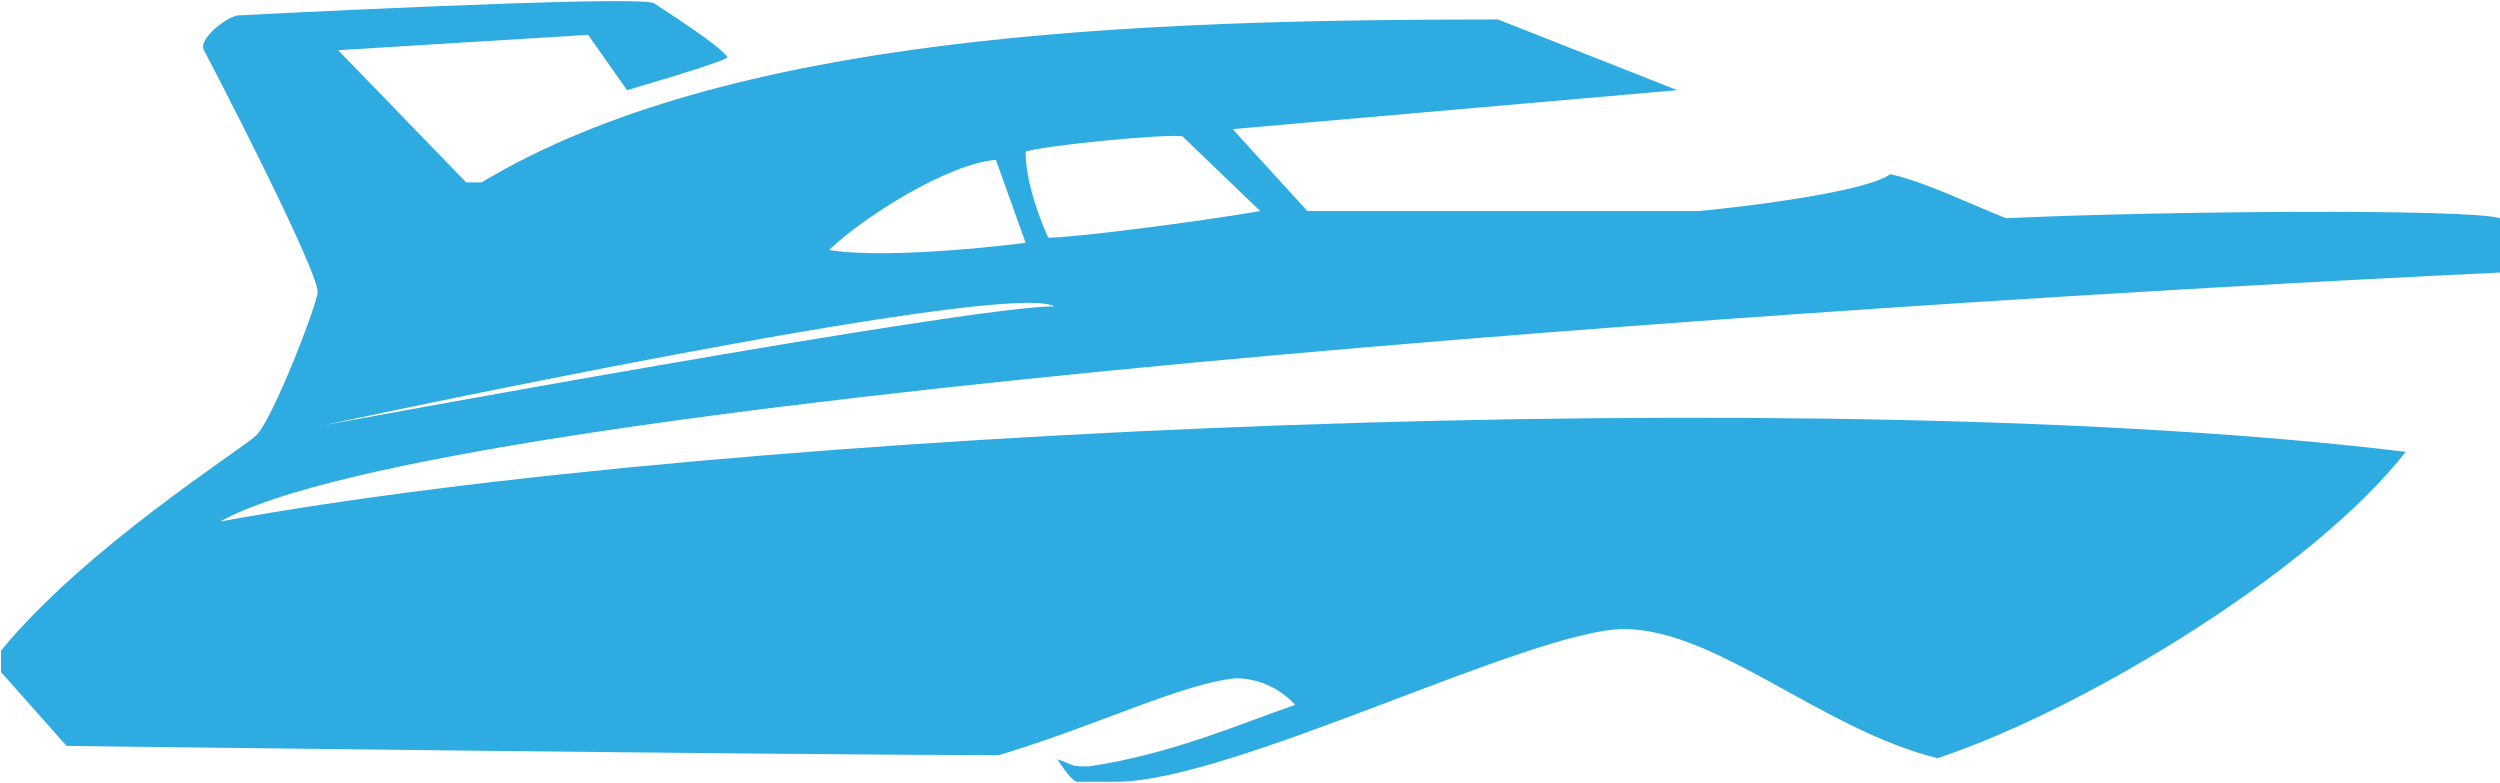 <svg width="1220" height="382" viewBox="0 0 1220 382" fill="none" xmlns="http://www.w3.org/2000/svg">
<path fill-rule="evenodd" clip-rule="evenodd" d="M155 142.5C155 131 101.5 28 99.5 24.5C96.357 19 111.5 7.5 116.5 7.5C116.5 7.5 309 -2.5 319 1.5C325 5.5 352.5 23 355 28C352.5 30.5 306 44 306 44L287 17L165 24.5L227.5 89H235C355 17 551.5 9.5 731 9.5L818.5 44L601.5 63L638 103H829C855.333 100.5 910.9 93.4 922.5 85C940 89 960 99 979 106.5C1053 103 1204.4 101.7 1220 106.5V133C893.667 148.5 214.3 194.5 107.5 254.5C355 209 891 186 1174 220.5C1129.5 277.5 1018.7 345.6 945.5 370C889 356 837.5 307 792.5 307C747.5 307 601.5 381.5 544.5 381.5H526C525.167 381.833 522 380.1 516 370.5C526 374 522 374 531.5 374C572 368 607 352.5 632 344C632 344 621.5 331 603 331C577 333.5 537 353.5 487.5 368.5C389 368.5 32.5 364 32.5 364L0.5 328V317.5C42 267 117 220 125 212.5C133 205 155 148 155 142.5ZM486 78C462.4 80 422 105.5 404.5 122C435.5 127 500.5 118.5 500.5 118.5L486 78ZM577 66.5C567.4 65.3 509.5 71 500.5 74C500.5 89 507.5 107 511.5 116C524 116 584.167 108.333 615 103L577 66.5ZM158 207.5C158 207.5 490.5 136 514.5 149.5C472 149.5 158 207.5 158 207.5Z" fill="#2EABE0"/>
</svg>
